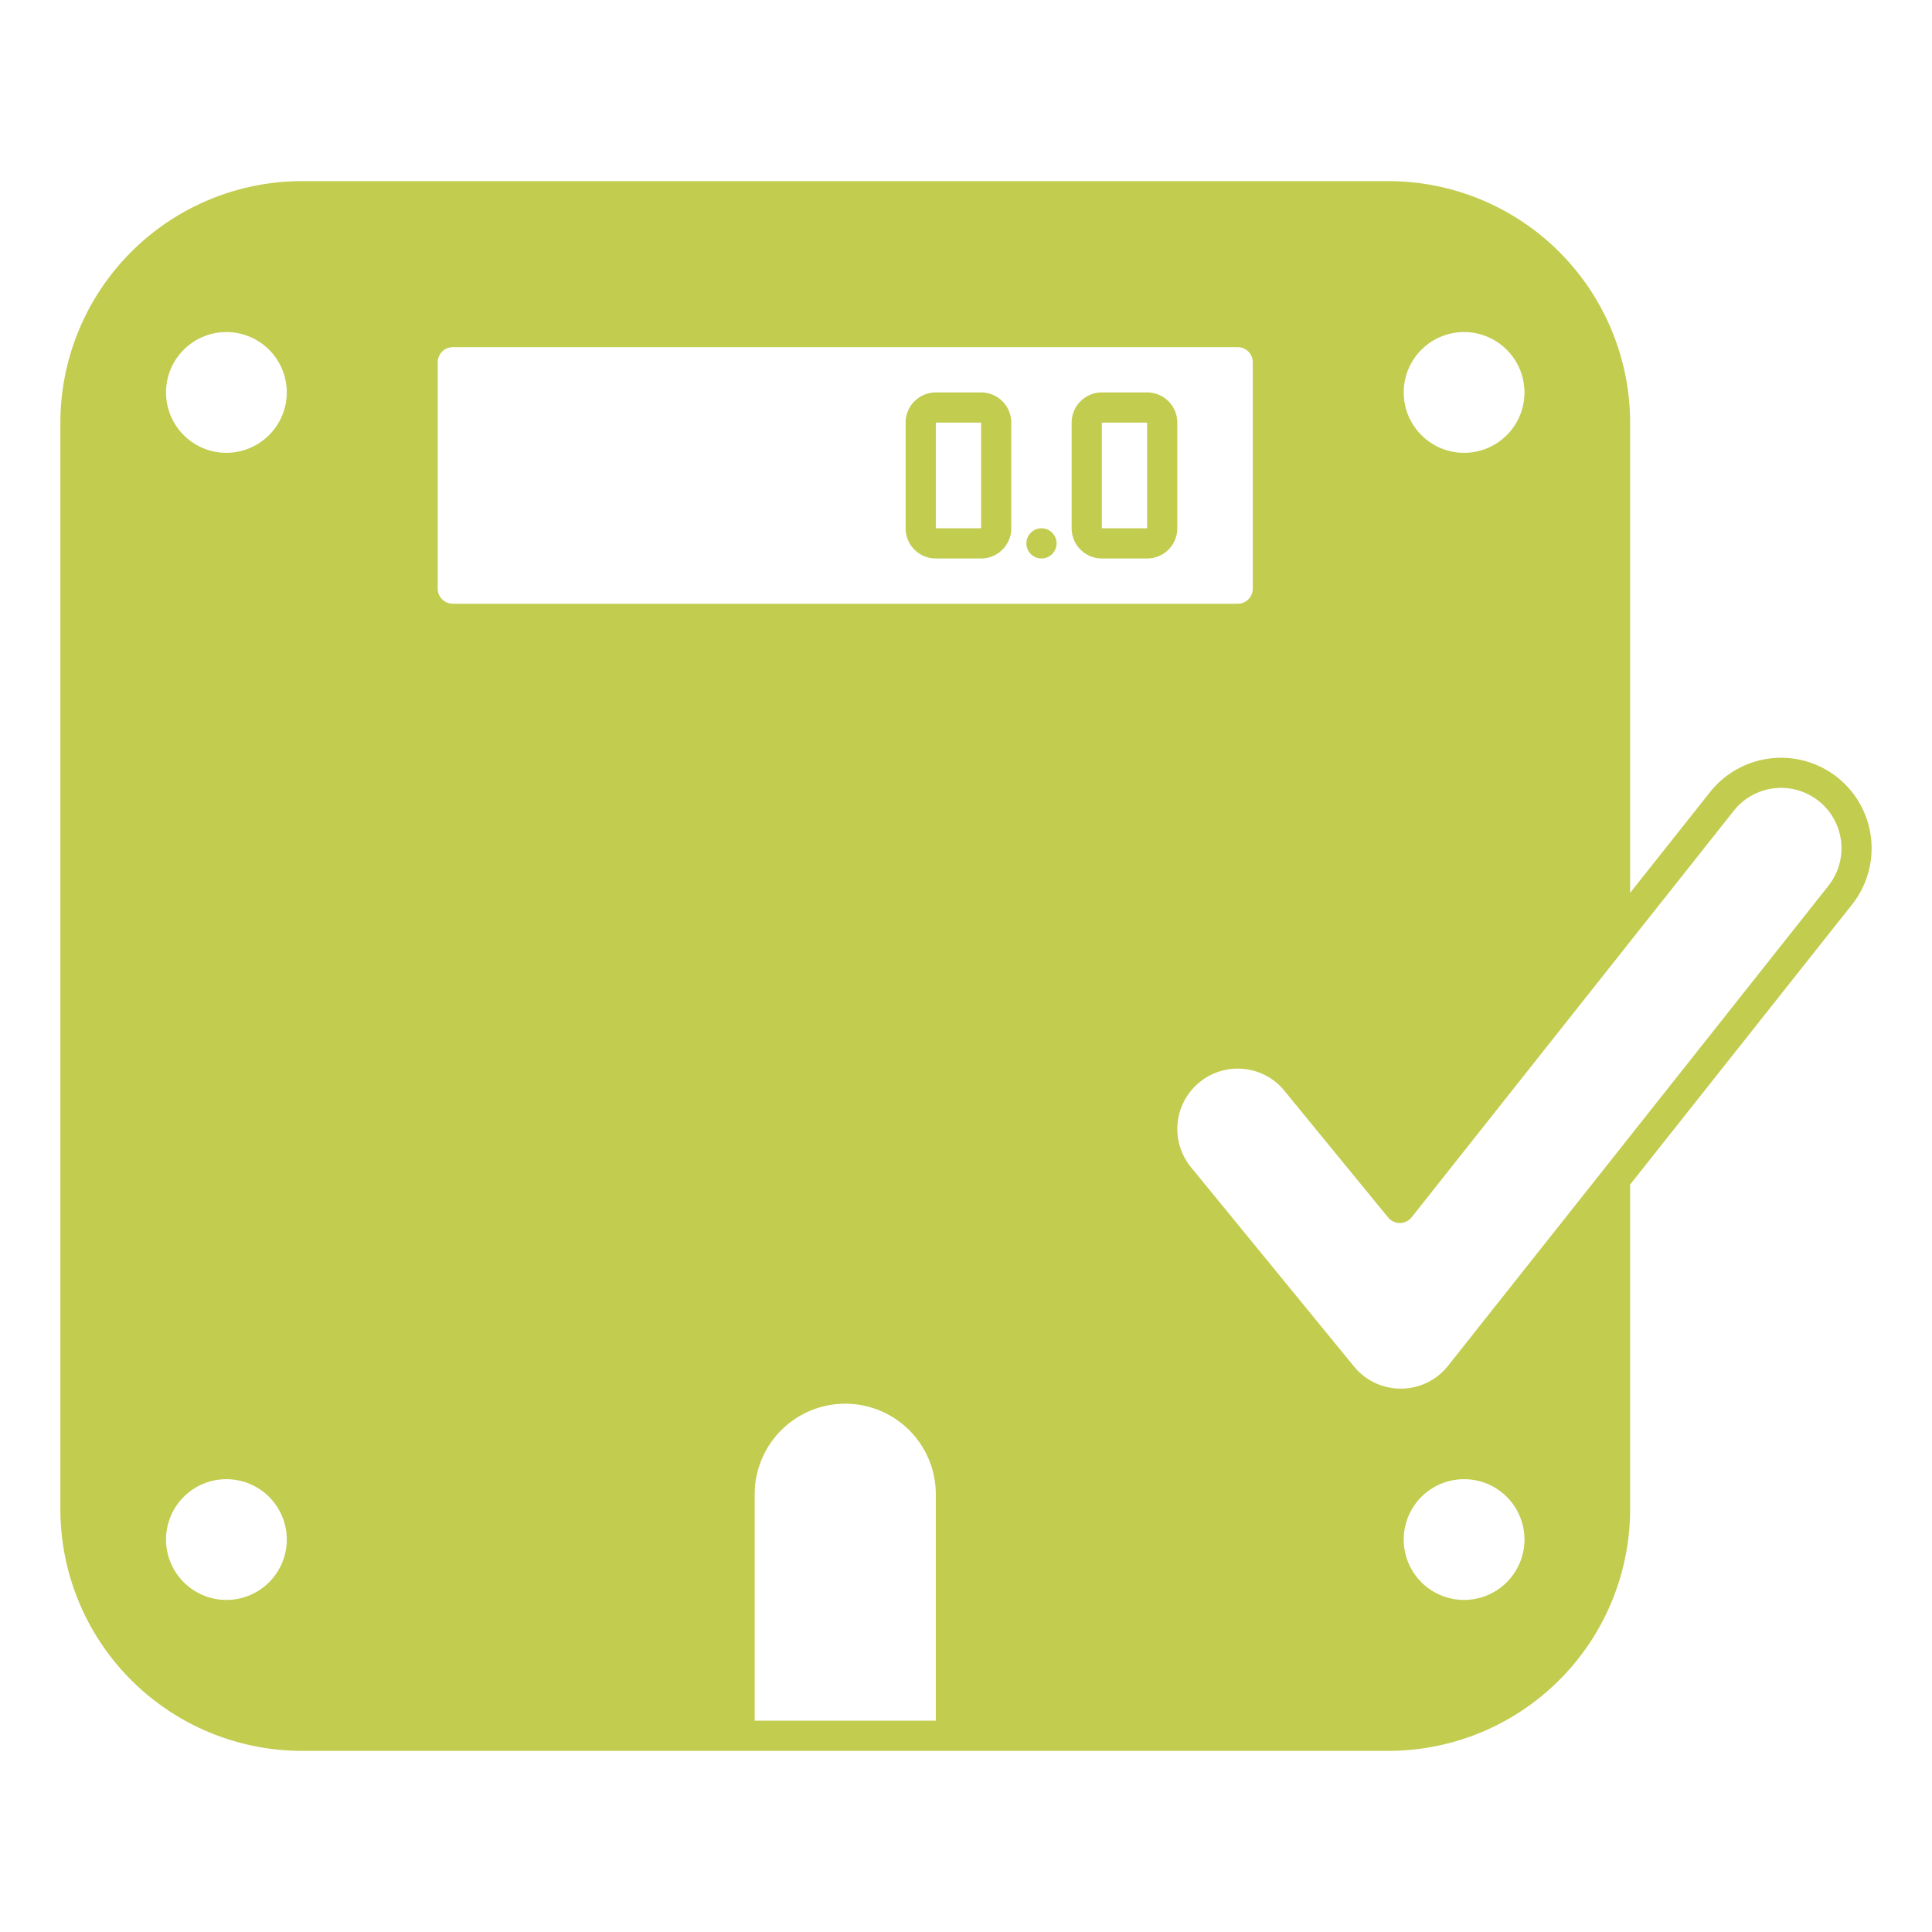 <?xml version="1.0" encoding="UTF-8"?> <svg xmlns="http://www.w3.org/2000/svg" viewBox="0 0 256 256"> <path d="M243.456 103a12.014 12.014 0 0 0-16.86 1.95L216 118.31V56a32.043 32.043 0 0 0-32-32H40A32.036 32.036 0 0 0 8 56v144a32.036 32.036 0 0 0 32 32h144a32.043 32.043 0 0 0 32-32v-43.04l29.411-37.11a12.011 12.011 0 0 0-1.955-16.85ZM194 212a8 8 0 1 1 8-8 8.011 8.011 0 0 1-8 8ZM58 48a2.006 2.006 0 0 1 2-2h104a2.006 2.006 0 0 1 2 2v30a2.006 2.006 0 0 1-2 2H60a2.006 2.006 0 0 1-2-2Zm144 4a8 8 0 1 1-8-8 8.011 8.011 0 0 1 8 8ZM22 204a8 8 0 1 1 8 8 8.011 8.011 0 0 1-8-8Zm8-144a8 8 0 1 1 8-8 8.011 8.011 0 0 1-8 8Zm70 168v-30a12 12 0 0 1 24 0v30Zm142.276-110.63-29.931 37.78-20.47 25.82a7.941 7.941 0 0 1-6.19 3.03h-.08a7.969 7.969 0 0 1-6.19-2.93l-21.6-26.4a8 8 0 0 1 6.17-13.07 7.619 7.619 0 0 1 .82.04 7.914 7.914 0 0 1 5.39 2.9l13.74 16.78a2.074 2.074 0 0 0 1.56.74 2.013 2.013 0 0 0 1.55-.76l28.5-35.97.12-.15 14.07-17.75a8 8 0 0 1 12.54 9.94Z" fill="#c2cc4f" class="fill-000000"></path> <path d="M146 74h6a4 4 0 0 0 4-4V56a4 4 0 0 0-4-4h-6a4 4 0 0 0-4 4v14a4 4 0 0 0 4 4Zm0-18h6v14h-6Z" fill="#c2cc4f" class="fill-000000"></path> <circle cx="138.003" cy="72" r="2" fill="#c2cc4f" class="fill-000000"></circle> <path d="M124 74h6a4 4 0 0 0 4-4V56a4 4 0 0 0-4-4h-6a4 4 0 0 0-4 4v14a4 4 0 0 0 4 4Zm0-18h6v14h-6Z" fill="#c2cc4f" class="fill-000000"></path> </svg> 